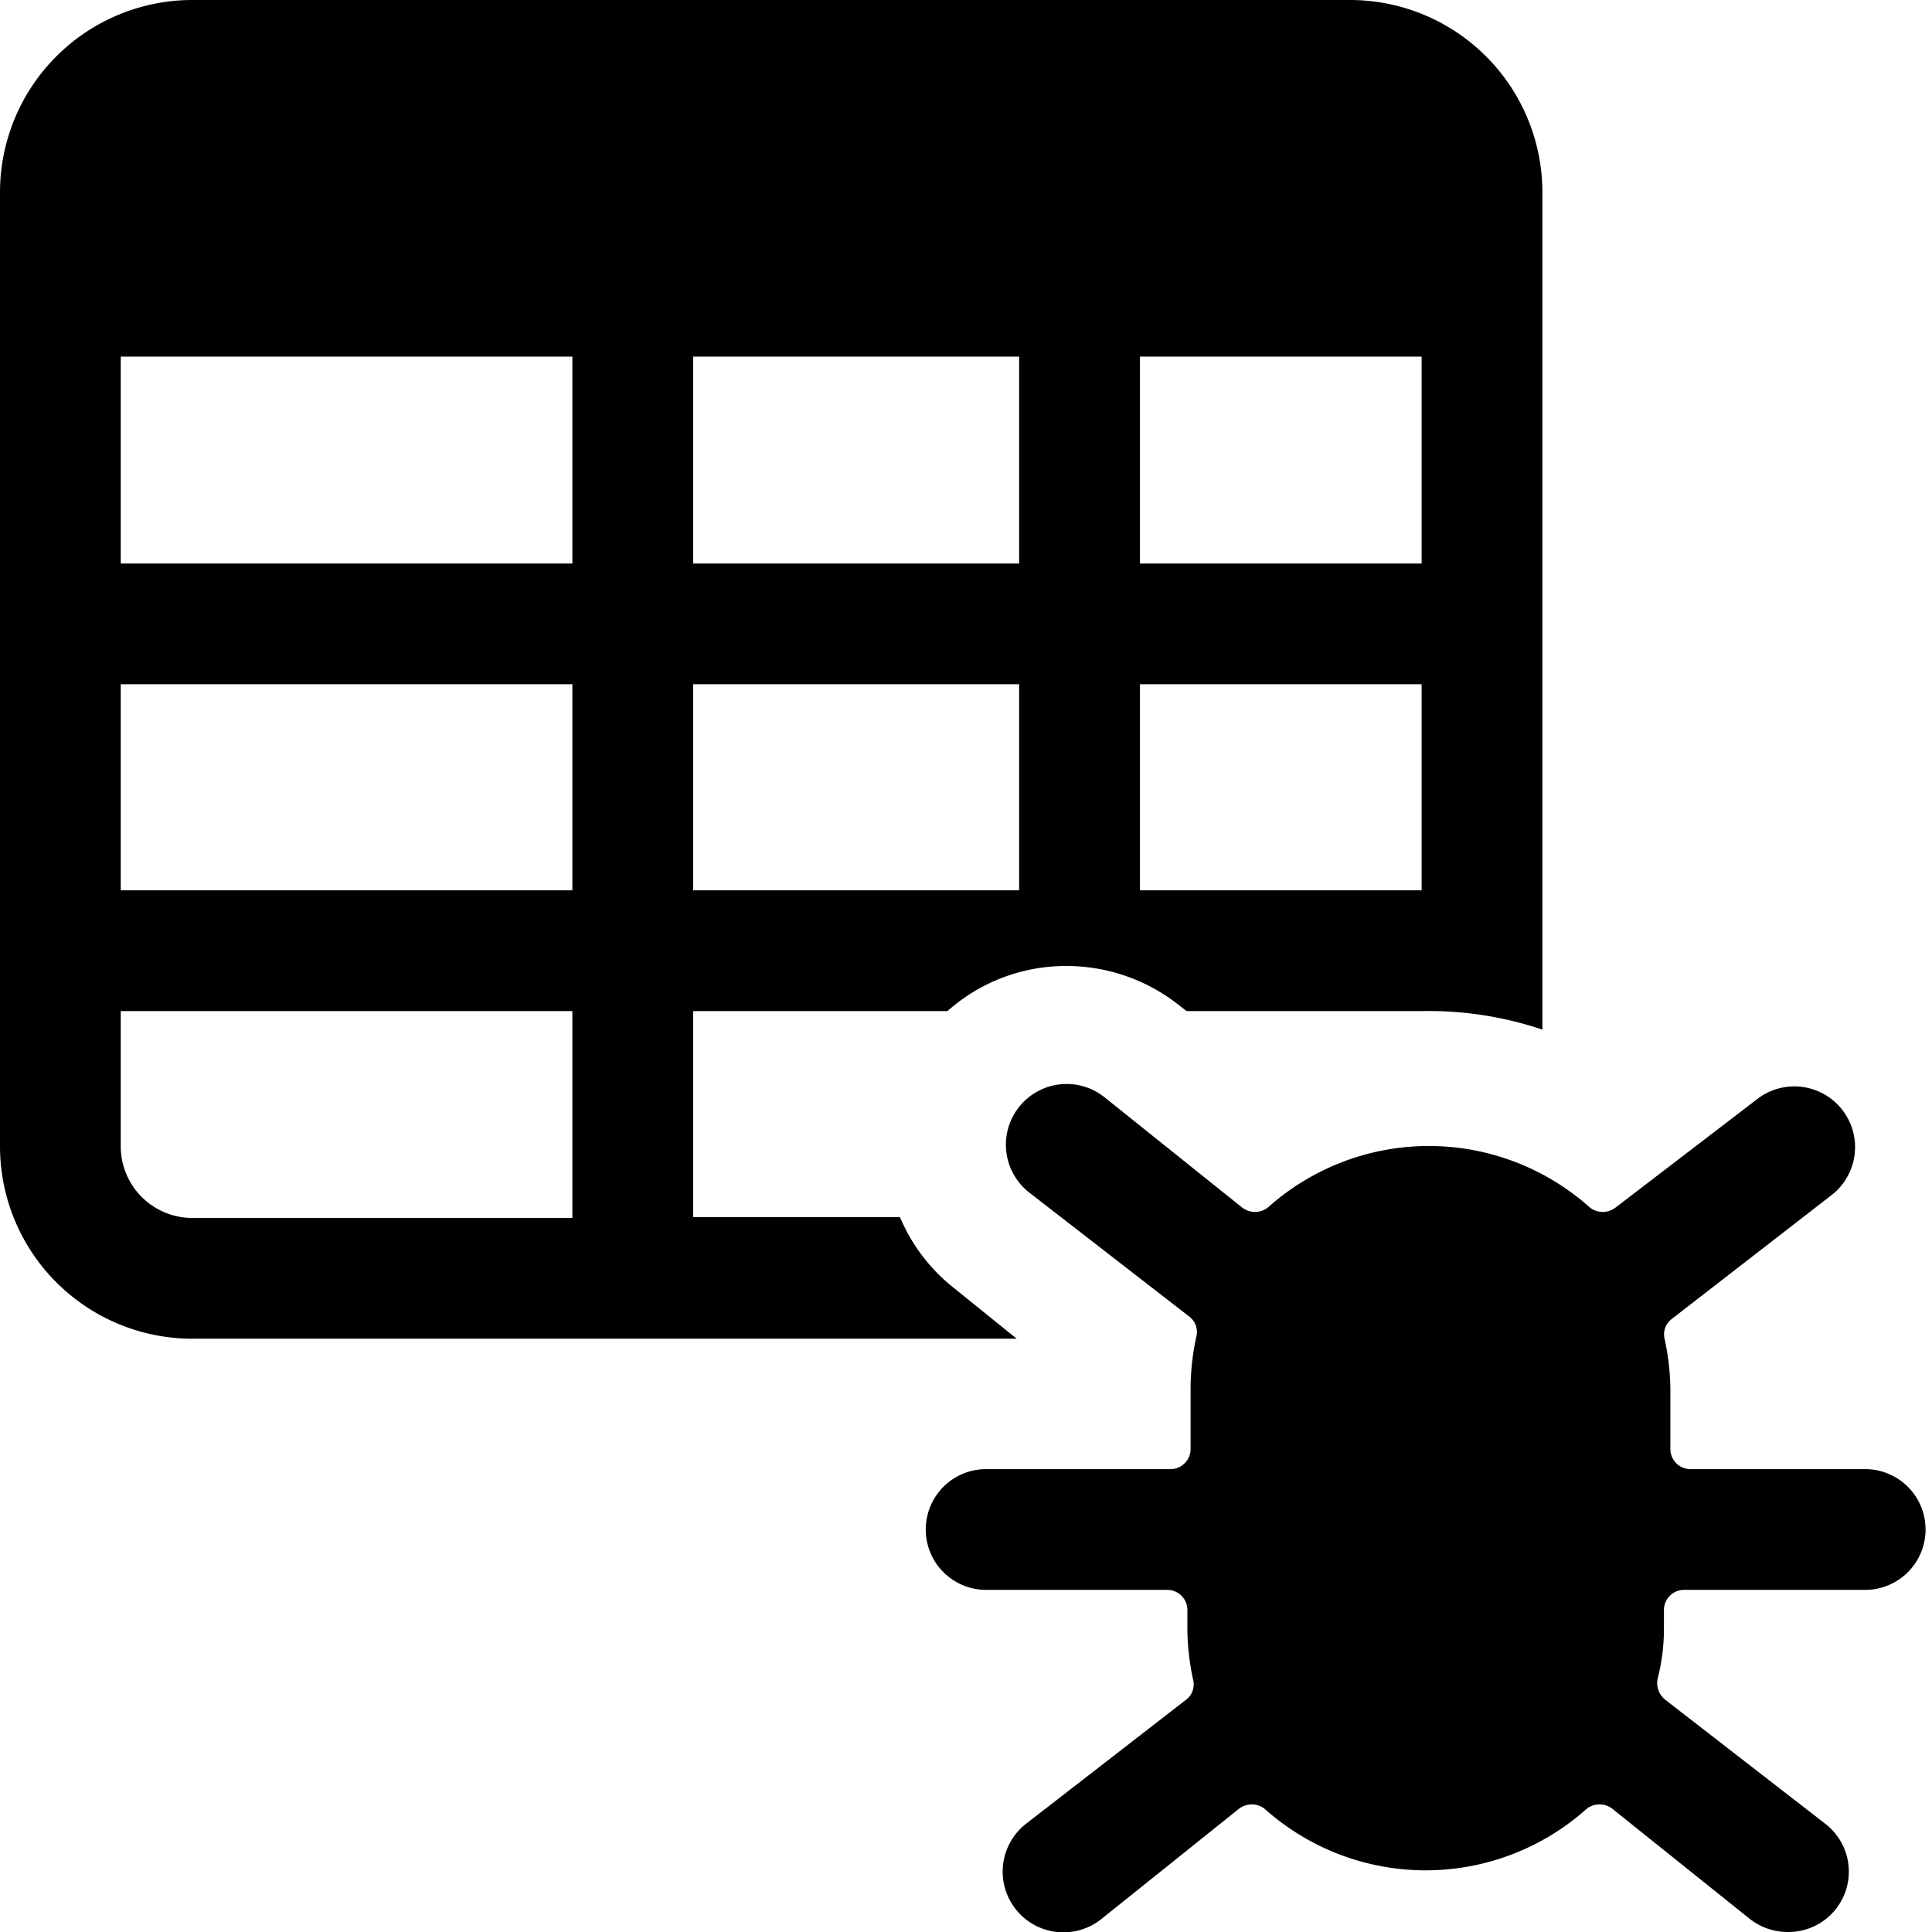 <svg xmlns="http://www.w3.org/2000/svg" viewBox="0 0 24 24"><g><path d="M23.25 18.25H21a0.25 0.25 0 0 1 -0.25 -0.25v-0.75a3.08 3.08 0 0 0 -0.07 -0.61 0.24 0.24 0 0 1 0.08 -0.25l2 -1.55a0.75 0.75 0 1 0 -0.94 -1.18L20.07 15a0.26 0.26 0 0 1 -0.32 0 3 3 0 0 0 -4 0 0.26 0.26 0 0 1 -0.32 0l-1.71 -1.37a0.75 0.75 0 1 0 -0.94 1.18l2 1.55a0.24 0.24 0 0 1 0.08 0.25 3.08 3.08 0 0 0 -0.07 0.61V18a0.25 0.25 0 0 1 -0.25 0.25h-2.29a0.75 0.75 0 0 0 0 1.5h2.25a0.25 0.25 0 0 1 0.25 0.25v0.25a3.08 3.08 0 0 0 0.07 0.61 0.24 0.24 0 0 1 -0.08 0.25l-2 1.55a0.75 0.75 0 0 0 0.94 1.18l1.71 -1.37a0.26 0.26 0 0 1 0.32 0 3 3 0 0 0 4 0 0.26 0.26 0 0 1 0.32 0l1.71 1.37a0.76 0.76 0 0 0 0.47 0.16 0.75 0.75 0 0 0 0.47 -1.34l-2 -1.55a0.27 0.27 0 0 1 -0.09 -0.25 2.49 2.49 0 0 0 0.08 -0.61V20a0.25 0.25 0 0 1 0.25 -0.25h2.25a0.75 0.75 0 0 0 0 -1.5Z" fill="#000000" stroke-width="1"></path><path d="M16.78 0H2.39A2.39 2.39 0 0 0 0 2.39v11.85a2.39 2.39 0 0 0 2.39 2.39h10.24l-0.78 -0.63a2.21 2.21 0 0 1 -0.67 -0.88H8.61v-2.56h3.16a2.21 2.21 0 0 1 1.48 -0.56 2.25 2.25 0 0 1 1.4 0.49l0.09 0.07h2.92a4.44 4.44 0 0 1 1.5 0.23V2.39A2.39 2.39 0 0 0 16.78 0ZM7.11 15.13H2.39a0.89 0.89 0 0 1 -0.89 -0.89v-1.68h5.61Zm0 -4.07H1.5V8.5h5.61Zm5.55 0H8.61V8.5h4.05Zm5 0h-3.5V8.5h3.5Zm0 -4.06h-3.5V4.43h-1.5V7H8.61V4.43h-1.5V7H1.5V4.43h16.16Z" fill="#000000" stroke-width="1"></path></g></svg>